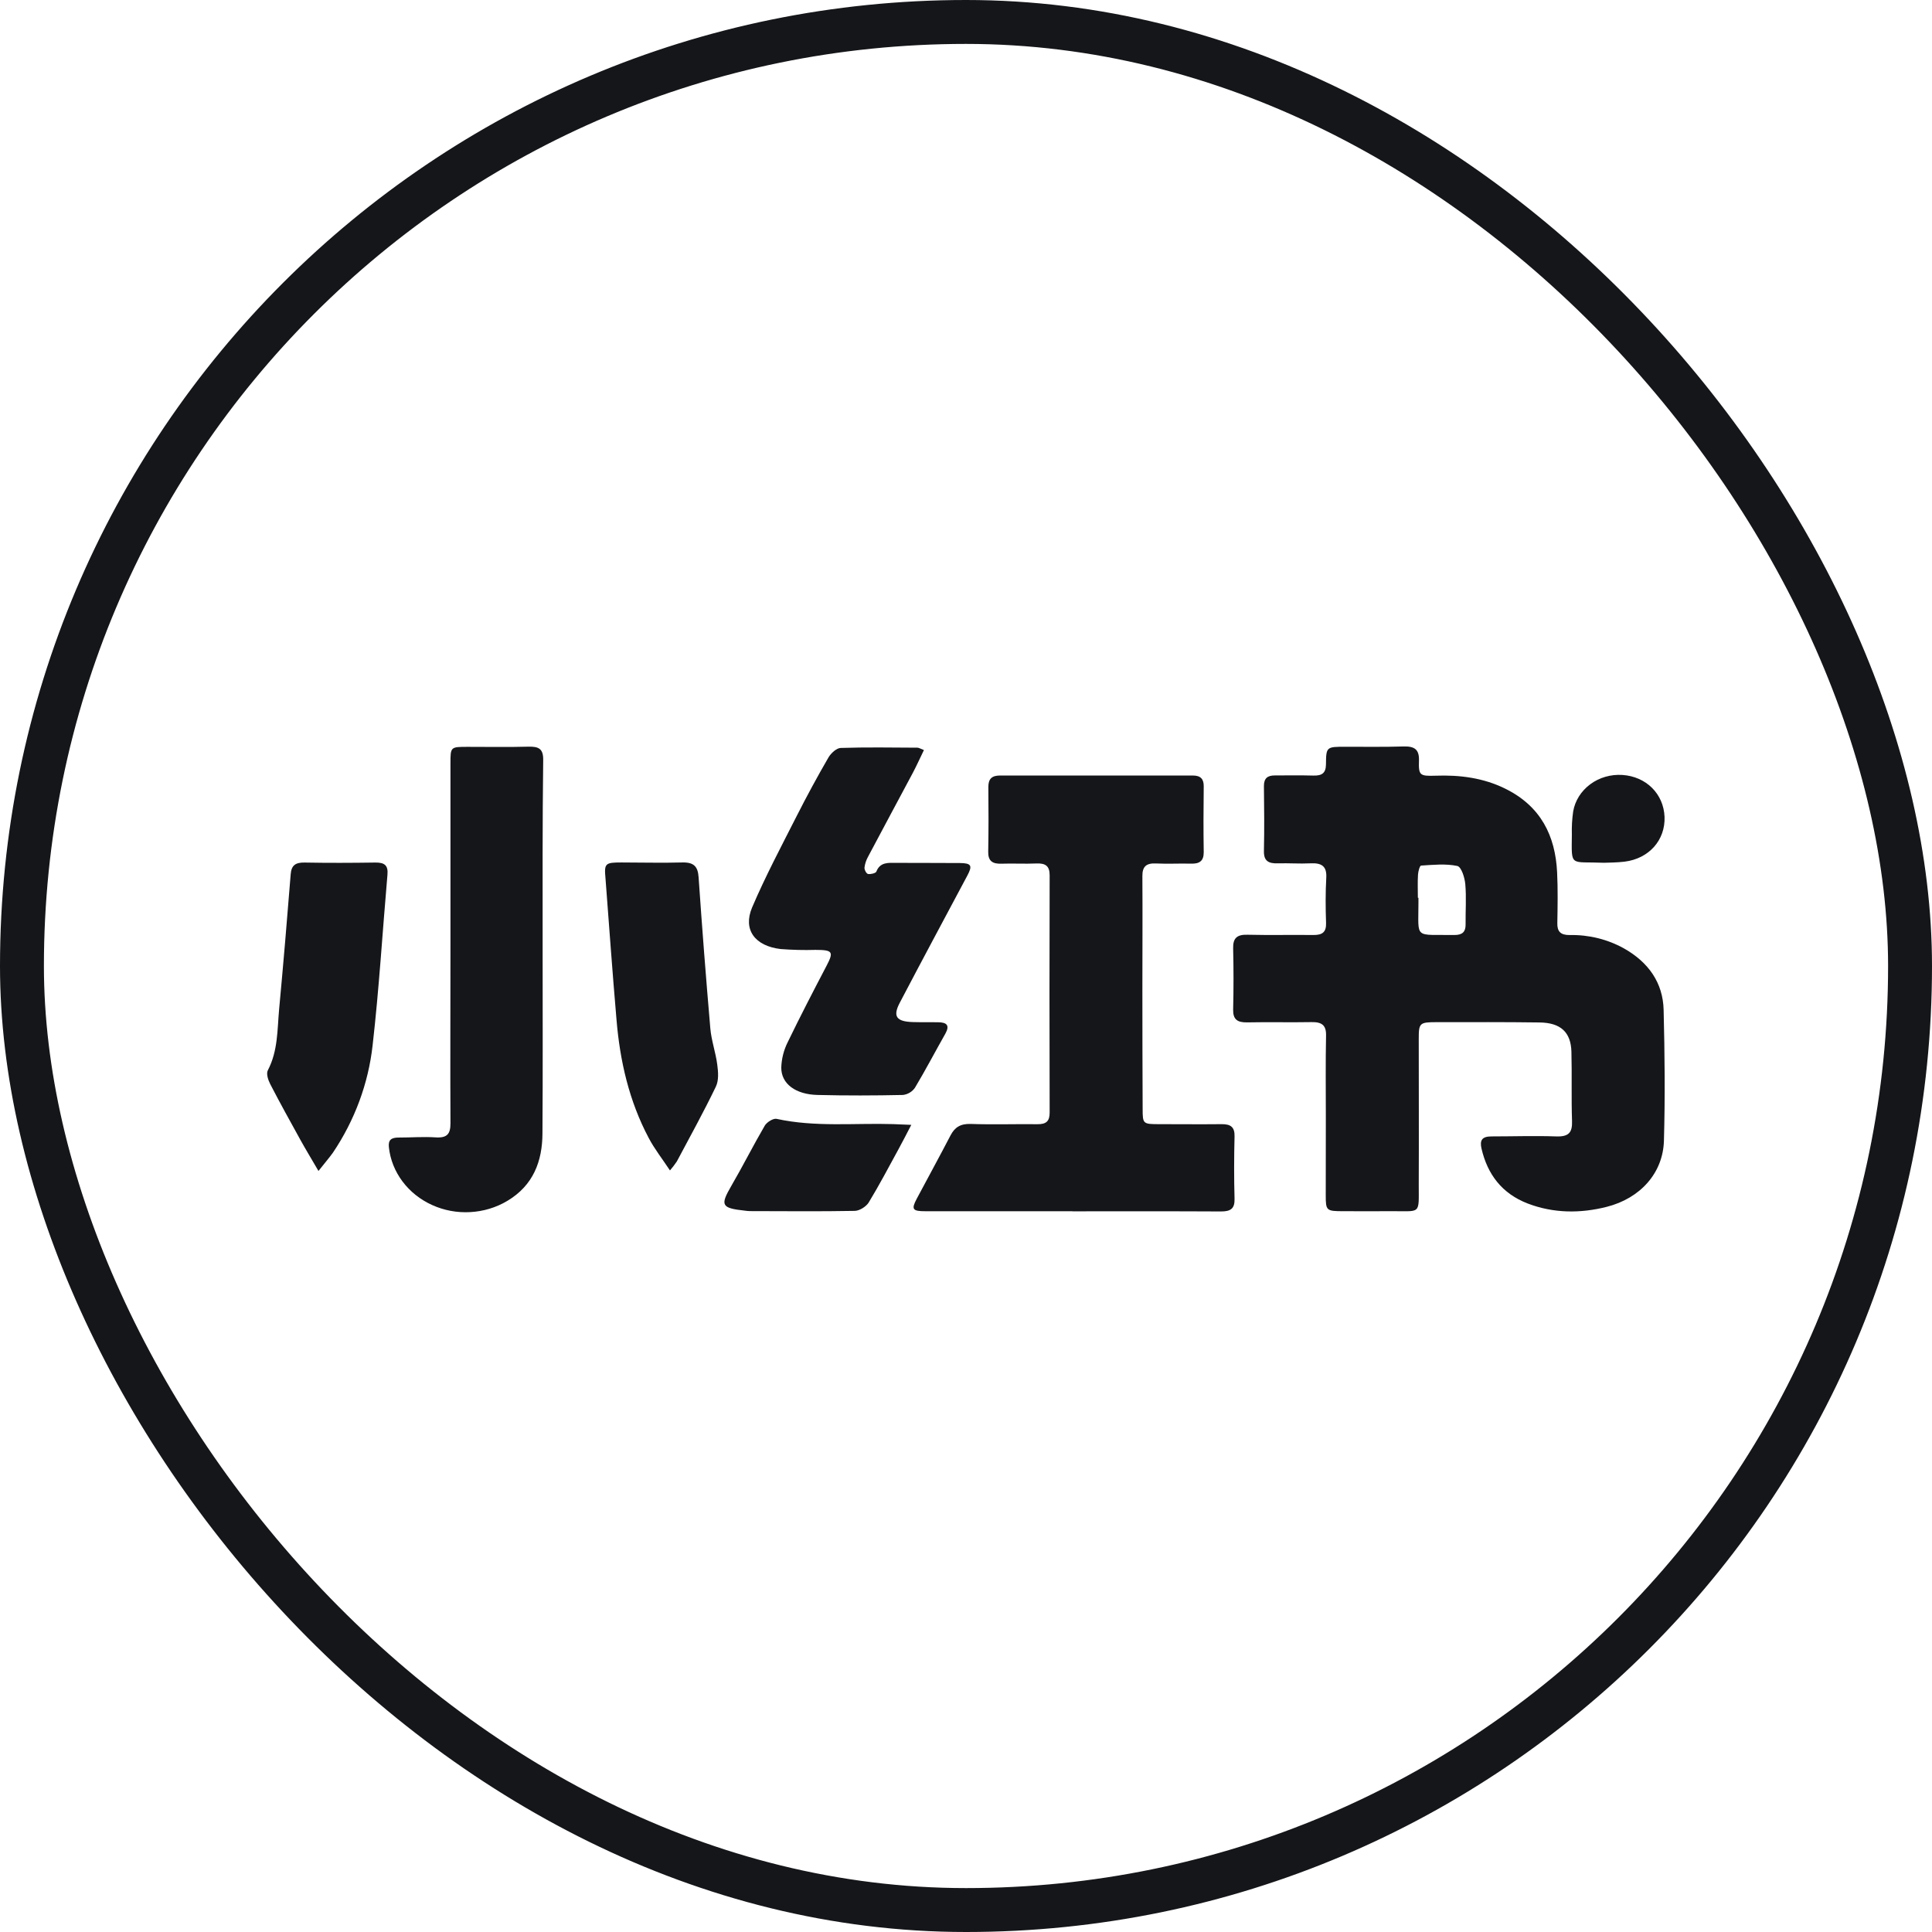 <svg width="44" height="44" viewBox="0 0 44 44" fill="none" xmlns="http://www.w3.org/2000/svg">
<rect x="0.5" y="0.5" width="43" height="43" rx="21.5" stroke="#151619"/>
<path d="M30.195 25.428C30.195 24.812 30.187 24.197 30.2 23.582C30.205 23.348 30.103 23.273 29.867 23.278C29.379 23.287 28.89 23.274 28.402 23.284C28.177 23.288 28.08 23.214 28.084 22.994C28.095 22.528 28.095 22.063 28.084 21.597C28.079 21.373 28.164 21.28 28.412 21.288C28.909 21.3 29.407 21.288 29.904 21.294C30.121 21.298 30.207 21.225 30.2 21.017C30.188 20.675 30.186 20.331 30.205 19.989C30.22 19.725 30.098 19.648 29.839 19.662C29.596 19.674 29.35 19.655 29.105 19.662C28.88 19.67 28.779 19.602 28.785 19.376C28.796 18.884 28.791 18.392 28.785 17.901C28.785 17.73 28.861 17.659 29.036 17.66C29.326 17.66 29.617 17.655 29.909 17.663C30.106 17.669 30.196 17.608 30.198 17.407C30.201 17.007 30.211 17.007 30.642 17.007C31.083 17.007 31.524 17.014 31.965 17C32.216 16.993 32.323 17.07 32.316 17.317C32.306 17.658 32.33 17.678 32.697 17.666C33.25 17.646 33.782 17.716 34.276 17.959C35.096 18.361 35.421 19.039 35.462 19.863C35.481 20.249 35.474 20.636 35.467 21.025C35.463 21.216 35.543 21.297 35.749 21.295C36.182 21.286 36.609 21.391 36.982 21.598C37.546 21.915 37.873 22.385 37.888 22.999C37.913 23.992 37.923 24.985 37.895 25.977C37.875 26.716 37.356 27.291 36.592 27.485C35.989 27.638 35.379 27.633 34.795 27.41C34.202 27.182 33.876 26.741 33.741 26.161C33.695 25.964 33.755 25.881 33.97 25.881C34.458 25.881 34.947 25.864 35.437 25.881C35.729 25.892 35.811 25.791 35.802 25.531C35.784 25.003 35.802 24.474 35.788 23.95C35.775 23.506 35.541 23.292 35.064 23.286C34.285 23.275 33.506 23.279 32.727 23.279C32.329 23.279 32.311 23.296 32.311 23.659C32.311 24.768 32.316 25.873 32.311 26.98C32.311 27.681 32.368 27.577 31.663 27.584C31.307 27.587 30.95 27.584 30.591 27.584C30.205 27.584 30.193 27.571 30.193 27.218C30.195 26.622 30.196 26.025 30.195 25.428ZM32.291 20.446H32.304V20.577C32.304 21.401 32.201 21.28 33.127 21.294C33.305 21.294 33.38 21.221 33.378 21.055C33.374 20.748 33.398 20.439 33.371 20.135C33.358 19.987 33.281 19.741 33.189 19.722C32.926 19.666 32.639 19.696 32.364 19.713C32.335 19.713 32.298 19.846 32.294 19.919C32.283 20.095 32.291 20.27 32.291 20.446Z" fill="#151619"/>
<path d="M24.427 27.585C23.31 27.585 22.193 27.585 21.076 27.585C20.779 27.585 20.751 27.541 20.879 27.299C21.134 26.82 21.395 26.343 21.646 25.861C21.742 25.675 21.872 25.59 22.105 25.597C22.613 25.615 23.121 25.597 23.626 25.603C23.834 25.606 23.905 25.528 23.905 25.339C23.9 23.538 23.9 21.737 23.905 19.935C23.905 19.724 23.814 19.656 23.601 19.665C23.339 19.677 23.075 19.661 22.811 19.67C22.599 19.678 22.502 19.606 22.506 19.397C22.515 18.905 22.514 18.413 22.509 17.921C22.509 17.743 22.584 17.662 22.774 17.662C24.238 17.662 25.703 17.662 27.167 17.662C27.344 17.662 27.416 17.742 27.414 17.908C27.408 18.409 27.406 18.912 27.414 19.411C27.414 19.608 27.32 19.675 27.122 19.669C26.859 19.662 26.595 19.678 26.331 19.665C26.097 19.653 26.015 19.742 26.017 19.956C26.023 20.817 26.017 21.679 26.017 22.54C26.017 23.445 26.019 24.35 26.023 25.255C26.023 25.598 26.031 25.602 26.409 25.602C26.878 25.602 27.348 25.607 27.817 25.602C28.03 25.599 28.121 25.669 28.116 25.88C28.104 26.355 28.103 26.83 28.116 27.303C28.122 27.526 28.028 27.592 27.801 27.59C26.672 27.584 25.548 27.587 24.422 27.587L24.427 27.585Z" fill="#151619"/>
<path d="M12.358 21.597C12.358 23.003 12.364 24.409 12.354 25.814C12.351 26.44 12.15 26.996 11.551 27.351C11.298 27.502 11.008 27.589 10.708 27.605C10.409 27.622 10.11 27.566 9.84 27.443C9.57 27.321 9.338 27.136 9.166 26.906C8.994 26.676 8.887 26.409 8.857 26.13C8.837 25.959 8.913 25.908 9.074 25.907C9.357 25.907 9.639 25.885 9.921 25.903C10.19 25.921 10.259 25.818 10.259 25.583C10.252 24.23 10.259 22.878 10.259 21.525C10.259 20.146 10.259 18.767 10.259 17.388C10.259 17.007 10.259 17.009 10.658 17.009C11.118 17.009 11.579 17.017 12.038 17.005C12.274 16.999 12.373 17.058 12.371 17.302C12.353 18.735 12.358 20.167 12.358 21.597Z" fill="#151619"/>
<path d="M21.042 17.082C20.954 17.262 20.877 17.435 20.788 17.603C20.449 18.24 20.106 18.875 19.769 19.512C19.726 19.59 19.698 19.674 19.688 19.76C19.684 19.809 19.732 19.898 19.769 19.904C19.828 19.915 19.943 19.887 19.958 19.851C20.044 19.628 20.232 19.65 20.422 19.651C20.901 19.654 21.381 19.651 21.859 19.655C22.123 19.657 22.151 19.714 22.032 19.938C21.517 20.904 20.999 21.869 20.491 22.838C20.328 23.15 20.415 23.266 20.792 23.277C20.98 23.283 21.167 23.277 21.356 23.281C21.557 23.281 21.638 23.346 21.531 23.539C21.298 23.95 21.08 24.368 20.837 24.773C20.807 24.817 20.767 24.855 20.72 24.883C20.673 24.912 20.62 24.93 20.565 24.937C19.917 24.951 19.267 24.953 18.621 24.937C18.12 24.926 17.792 24.684 17.793 24.315C17.799 24.114 17.849 23.916 17.94 23.734C18.223 23.15 18.522 22.572 18.822 21.999C18.992 21.674 18.967 21.634 18.569 21.633C18.305 21.641 18.042 21.634 17.779 21.614C17.196 21.546 16.913 21.176 17.129 20.666C17.431 19.958 17.795 19.273 18.145 18.583C18.374 18.131 18.616 17.685 18.871 17.245C18.928 17.152 19.051 17.036 19.148 17.034C19.73 17.015 20.312 17.025 20.894 17.028C20.926 17.028 20.961 17.052 21.042 17.082Z" fill="#151619"/>
<path d="M7.253 26.668C7.089 26.387 6.961 26.176 6.842 25.961C6.609 25.538 6.376 25.12 6.156 24.693C6.107 24.598 6.059 24.455 6.099 24.377C6.332 23.933 6.314 23.454 6.357 22.984C6.452 21.961 6.539 20.937 6.62 19.913C6.635 19.71 6.726 19.64 6.938 19.644C7.473 19.654 8.01 19.652 8.542 19.644C8.76 19.64 8.843 19.708 8.824 19.922C8.711 21.217 8.634 22.515 8.486 23.807C8.389 24.675 8.08 25.511 7.583 26.25C7.495 26.373 7.396 26.486 7.253 26.668Z" fill="#151619"/>
<path d="M15.258 26.656C15.079 26.386 14.903 26.163 14.774 25.917C14.326 25.072 14.119 24.162 14.041 23.228C13.948 22.15 13.871 21.072 13.789 19.995C13.758 19.662 13.786 19.642 14.153 19.642C14.613 19.642 15.073 19.655 15.533 19.642C15.801 19.634 15.893 19.733 15.91 19.976C15.989 21.125 16.078 22.273 16.177 23.42C16.201 23.697 16.299 23.968 16.335 24.245C16.357 24.411 16.373 24.604 16.303 24.748C16.026 25.324 15.715 25.886 15.414 26.452C15.366 26.523 15.314 26.591 15.258 26.656Z" fill="#151619"/>
<path d="M20.754 25.618C20.634 25.847 20.552 26.011 20.463 26.172C20.241 26.578 20.026 26.988 19.786 27.383C19.73 27.477 19.577 27.575 19.467 27.577C18.67 27.592 17.873 27.583 17.076 27.582C17.039 27.581 17.001 27.577 16.963 27.572C16.427 27.514 16.399 27.45 16.653 27.012C16.917 26.559 17.152 26.09 17.417 25.636C17.462 25.558 17.61 25.465 17.685 25.481C18.566 25.674 19.46 25.574 20.347 25.601C20.456 25.604 20.564 25.612 20.754 25.618Z" fill="#151619"/>
<path d="M36.531 19.649C35.745 19.616 35.791 19.76 35.798 19.004C35.793 18.829 35.803 18.654 35.828 18.48C35.87 18.236 36.009 18.015 36.217 17.861C36.424 17.707 36.685 17.632 36.949 17.649C37.491 17.685 37.889 18.081 37.909 18.605C37.928 19.129 37.559 19.555 36.997 19.624C36.821 19.645 36.642 19.645 36.531 19.649Z" fill="#151619"/>
</svg>
